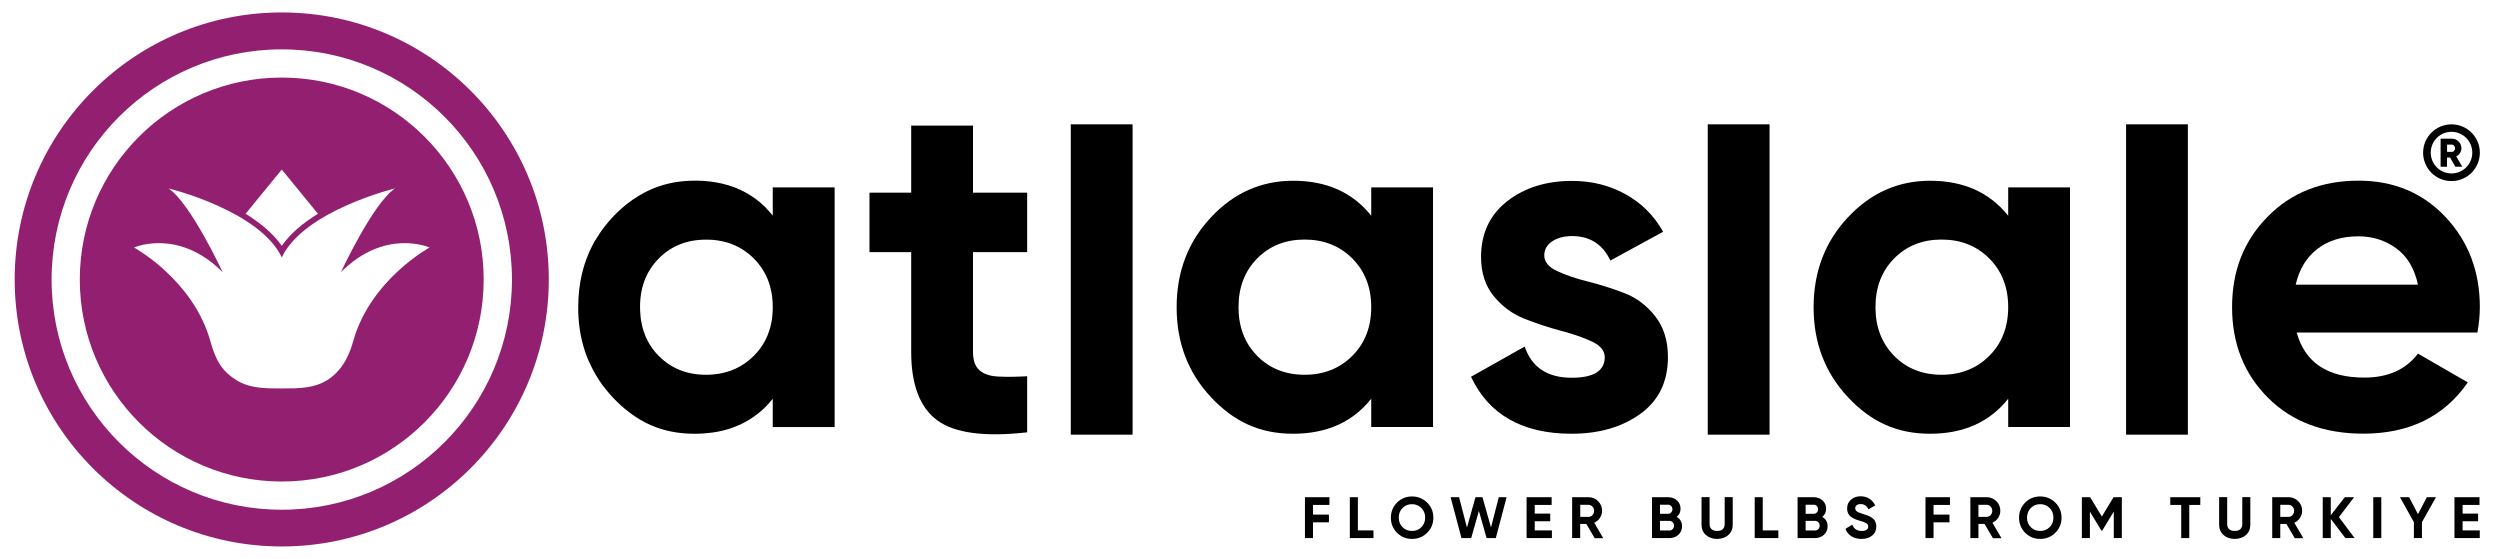 <?xml version="1.0" encoding="UTF-8"?>
<svg id="Layer_1" xmlns="http://www.w3.org/2000/svg" version="1.1" viewBox="0 0 301.39 67.41">
  <!-- Generator: Adobe Illustrator 29.3.1, SVG Export Plug-In . SVG Version: 2.1.0 Build 151)  -->
  <defs>
    <style>
      .st0 {
        fill: #931f70;
        fill-rule: evenodd;
      }
    </style>
  </defs>
  <path d="M93.16,22.59v3.4c-.08-.1-.16-.2-.25-.29-.04-.07-.1-.12-.15-.18-.17-.2-.35-.39-.53-.57-.05-.05-.1-.1-.15-.15-.09-.08-.18-.16-.27-.24-.06-.05-.11-.1-.16-.14-.05-.04-.1-.08-.14-.12-.06-.05-.12-.09-.18-.14-.13-.1-.27-.21-.4-.3-.04-.03-.08-.05-.12-.08-.06-.05-.12-.09-.19-.13-.13-.09-.27-.18-.41-.26-.1-.05-.19-.11-.29-.16-.09-.06-.19-.11-.29-.16-.09-.05-.19-.1-.29-.14-.1-.05-.2-.09-.3-.14-.1-.04-.21-.09-.31-.13-.1-.04-.21-.08-.31-.12-.11-.03-.21-.07-.32-.11-.11-.03-.21-.07-.32-.1-.11-.03-.22-.06-.33-.09-.12-.04-.24-.07-.37-.1-.1-.02-.2-.04-.3-.06-.07-.02-.14-.04-.22-.05-.09-.02-.19-.04-.3-.05-.12-.02-.24-.04-.37-.06-.09-.01-.18-.02-.27-.04-.09,0-.17-.02-.26-.02-.12-.01-.24-.03-.36-.04-.1-.01-.21-.01-.31-.02-.1,0-.21-.01-.31-.01-.11-.01-.21-.01-.32-.01h-.32c-1.51,0-2.94.22-4.29.68-.81.27-1.59.63-2.33,1.08-1.07.62-2.08,1.41-3.02,2.38-.09.09-.18.18-.26.28-.75.8-1.39,1.64-1.93,2.54-.16.24-.3.48-.43.73-1.18,2.23-1.77,4.75-1.77,7.56v.55c.06,1.95.4,3.75,1.04,5.4.11.29.23.57.37.85.41.91.92,1.78,1.52,2.61h.01c.11.15.22.3.34.44.26.33.55.66.85.99.08.09.17.18.26.27.53.55,1.07,1.04,1.64,1.47h0c2.28,1.79,4.86,2.68,8,2.68.74,0,1.45-.05,2.12-.14,1.89-.26,3.54-.89,4.95-1.87.38-.26.75-.55,1.1-.87.13-.11.25-.23.37-.35.31-.31.6-.64.88-.99v3.41h7.46v-28.89h-7.46ZM93.12,37.91c-.02.28-.05.56-.1.83-.07.41-.17.8-.3,1.18-.12.37-.27.74-.45,1.08-.35.69-.82,1.33-1.39,1.9-1.33,1.32-2.95,2.07-4.88,2.24-.29.03-.57.04-.87.04-2.31,0-4.22-.76-5.72-2.28-.03-.04-.06-.07-.09-.1-.34-.34-.63-.71-.88-1.1,0-.02-.02-.04-.03-.06-.04-.05-.07-.1-.1-.15-.05-.08-.09-.15-.13-.22-.04-.08-.08-.15-.12-.22-.04-.07-.06-.14-.1-.2,0-.01-.01-.01-.01-.02,0,0,0-.01-.01-.02-.03-.08-.06-.15-.1-.22-.03-.08-.06-.16-.09-.24-.03-.08-.06-.16-.09-.24-.03-.08-.06-.16-.09-.25-.02-.08-.05-.16-.07-.24-.02-.09-.05-.17-.07-.26-.06-.25-.11-.51-.16-.78,0-.04-.01-.08-.01-.12-.01-.08-.02-.15-.03-.23-.03-.25-.05-.51-.06-.78-.01-.14-.01-.28-.01-.42,0-1.34.23-2.55.71-3.62.15-.35.33-.66.53-.98,0-.01.01-.03.02-.04.29-.44.62-.84.99-1.22.74-.75,1.57-1.31,2.5-1.69.97-.4,2.04-.59,3.22-.59h.02c.15,0,.3,0,.45.01.13,0,.26.01.38.02.14.01.27.03.41.05.1.01.21.02.31.05.06,0,.11.01.17.03.07,0,.15.02.22.04.05.01.1.02.15.04.09.01.17.03.25.06.07.02.15.04.22.06.05.01.09.03.13.04.12.04.25.09.37.13.13.05.26.11.39.17.09.03.18.08.27.12.02.01.04.02.06.03.06.03.11.06.16.08.07.04.13.08.2.12.15.08.3.18.44.27.05.04.11.08.16.12.03.02.05.03.07.05.03.02.05.04.07.05.09.06.17.13.26.2.1.09.2.17.3.26.1.09.2.18.29.28.29.28.54.58.77.9.16.21.3.43.43.65.33.56.58,1.16.76,1.81.21.77.32,1.61.32,2.5,0,.3-.01.59-.04.88Z"/>
  <path d="M129.09,52.4V14.99s7.45,0,7.45,0v37.41s-7.45,0-7.45,0h0Z"/>
  <path d="M165.31,22.59h7.45s0,28.89,0,28.89h-7.45s0-3.41,0-3.41c-2.23,2.81-5.37,4.22-9.42,4.22-4.05,0-7.15-1.47-9.91-4.42-2.76-2.95-4.13-6.56-4.13-10.83,0-4.28,1.38-7.89,4.13-10.83,2.75-2.95,6.06-4.42,9.91-4.42,4.05,0,7.19,1.41,9.42,4.22v-3.41s0,0,0,0ZM151.56,42.9c1.5,1.52,3.41,2.28,5.72,2.28s4.23-.76,5.75-2.28c1.52-1.52,2.28-3.48,2.28-5.87s-.76-4.34-2.28-5.87c-1.52-1.52-3.44-2.28-5.75-2.28s-4.22.76-5.72,2.28c-1.5,1.52-2.25,3.48-2.25,5.87s.75,4.34,2.25,5.87Z"/>
  <path d="M186.17,30.79c0,.77.51,1.4,1.53,1.88,1.02.48,2.26.91,3.73,1.27,1.46.37,2.93.83,4.39,1.39s2.7,1.49,3.73,2.8c1.02,1.31,1.53,2.95,1.53,4.91,0,2.97-1.11,5.25-3.32,6.85-2.22,1.6-4.98,2.4-8.29,2.4-5.93,0-9.98-2.29-12.13-6.87l6.47-3.64c.85,2.5,2.73,3.76,5.66,3.76,2.66,0,3.99-.83,3.99-2.48,0-.77-.51-1.4-1.53-1.88-1.02-.48-2.26-.91-3.73-1.3-1.47-.38-2.93-.87-4.39-1.44-1.47-.58-2.71-1.49-3.73-2.74-1.02-1.25-1.53-2.82-1.53-4.71,0-2.85,1.05-5.09,3.15-6.73,2.1-1.64,4.71-2.45,7.83-2.45,2.35,0,4.49.53,6.41,1.59,1.93,1.06,3.45,2.57,4.56,4.54l-6.36,3.47c-.92-1.96-2.47-2.95-4.62-2.95-.96,0-1.76.21-2.4.64-.64.42-.95,1-.95,1.73h0Z"/>
  <path d="M205.88,52.4V14.99s7.45,0,7.45,0v37.41s-7.45,0-7.45,0h0Z"/>
  <path d="M242.1,22.59h7.45s0,28.89,0,28.89h-7.45s0-3.41,0-3.41c-2.23,2.81-5.37,4.22-9.42,4.22-4.05,0-7.15-1.47-9.91-4.42-2.76-2.95-4.13-6.56-4.13-10.83,0-4.28,1.38-7.89,4.13-10.83,2.75-2.95,6.06-4.42,9.91-4.42,4.05,0,7.18,1.41,9.42,4.22v-3.41s0,0,0,0ZM228.35,42.9c1.5,1.52,3.41,2.28,5.72,2.28s4.23-.76,5.75-2.28c1.52-1.52,2.28-3.48,2.28-5.87s-.76-4.34-2.28-5.87c-1.52-1.52-3.44-2.28-5.75-2.28s-4.22.76-5.72,2.28c-1.5,1.52-2.25,3.48-2.25,5.87s.75,4.34,2.25,5.87Z"/>
  <path d="M256.31,52.4V14.99s7.45,0,7.45,0v37.41s-7.45,0-7.45,0h0Z"/>
  <path d="M276.88,40.09c1,3.62,3.72,5.43,8.15,5.43,2.85,0,5.01-.96,6.47-2.89l6.01,3.47c-2.85,4.12-7.05,6.18-12.59,6.18-4.78,0-8.61-1.44-11.5-4.33-2.89-2.89-4.33-6.53-4.33-10.92,0-4.39,1.42-7.98,4.27-10.89,2.85-2.91,6.51-4.36,10.98-4.36,4.24,0,7.73,1.46,10.49,4.39,2.75,2.93,4.13,6.55,4.13,10.86,0,.96-.1,1.98-.29,3.06h-21.78,0ZM276.77,34.32h14.73c-.42-1.96-1.3-3.43-2.63-4.39s-2.84-1.44-4.54-1.44c-2,0-3.66.51-4.97,1.53-1.31,1.02-2.18,2.45-2.6,4.3h0Z"/>
  <path d="M295.54,14.99c-1.88,0-3.42,1.53-3.42,3.42s1.53,3.42,3.42,3.42,3.42-1.53,3.42-3.42-1.53-3.42-3.42-3.42ZM295.54,20.91c-1.38,0-2.5-1.12-2.5-2.51s1.12-2.51,2.5-2.51,2.51,1.12,2.51,2.51-1.12,2.51-2.51,2.51Z"/>
  <path d="M296.01,20.1l-.64-1.11h-.37v1.11s-.77,0-.77,0v-3.38s1.35,0,1.35,0c.32,0,.6.11.82.34.23.23.34.5.34.82,0,.21-.06.4-.17.57-.11.17-.27.31-.45.41l.72,1.24h-.83s0,0,0,0ZM295.01,17.44v.87h.58c.11,0,.2-.04.27-.13s.11-.19.11-.31-.04-.23-.11-.31-.17-.13-.27-.13h-.58Z"/>
  <path class="st0" d="M33.97,1.5c-17.78,0-32.2,14.41-32.2,32.19,0,17.78,14.41,32.19,32.2,32.19,17.78,0,32.19-14.41,32.19-32.19S51.75,1.5,33.97,1.5ZM33.97,61.45c-15.33,0-27.75-12.43-27.75-27.75,0-15.33,12.42-27.75,27.75-27.75s27.75,12.43,27.75,27.75-12.42,27.75-27.75,27.75Z"/>
  <path class="st0" d="M33.97,9.35c-13.45,0-24.35,10.9-24.35,24.35,0,13.45,10.9,24.35,24.35,24.35s24.34-10.9,24.34-24.35c0-13.44-10.9-24.35-24.34-24.35ZM33.97,20.44l4.36,5.33c-1.78,1.1-3.34,2.39-4.36,3.87-1.02-1.48-2.59-2.77-4.36-3.87l4.36-5.33ZM42.58,41.13c-.32,1.14-1.03,3.34-3.06,4.65-1.64,1.05-3.48,1.05-5.55,1.05-2.07,0-3.91,0-5.55-1.05-1.64-1.05-2.4-2.27-3.06-4.65-2.08-7.43-9.21-11.29-9.21-11.29,0,0,5.35-2.38,10.69,2.97,0,0-3.86-8.32-6.53-10.1,0,0,10.99,2.67,13.66,8.32,2.67-5.65,13.66-8.32,13.66-8.32-2.67,1.78-6.53,10.1-6.53,10.1,5.34-5.35,10.69-2.97,10.69-2.97,0,0-7.13,3.86-9.21,11.29Z"/>
  <path d="M160.26,60.87h-1.97v1.17h1.92s0,.93,0,.93h-1.92v1.9s-.97,0-.97,0v-4.93s2.95,0,2.95,0v.93Z"/>
  <path d="M163.7,63.94h1.88s0,.93,0,.93h-2.85s0-4.93,0-4.93h.97s0,4,0,4Z"/>
  <path d="M172.05,64.23c-.5.5-1.1.74-1.82.74s-1.32-.25-1.81-.74c-.5-.5-.74-1.1-.74-1.82s.25-1.33.74-1.82c.5-.5,1.1-.74,1.81-.74s1.32.25,1.82.74c.5.5.75,1.1.75,1.82s-.25,1.33-.75,1.82ZM169.09,63.56c.31.3.68.45,1.13.45s.83-.15,1.13-.45c.31-.3.46-.69.46-1.16s-.15-.86-.46-1.16c-.31-.31-.68-.46-1.13-.46s-.83.15-1.13.46c-.31.31-.46.69-.46,1.16s.15.86.46,1.16Z"/>
  <path d="M176.19,64.87l-1.31-4.93h1.02s.95,3.66.95,3.66l1.03-3.66h.84s1.03,3.65,1.03,3.65l.94-3.65h.94s-1.3,4.93-1.3,4.93h-1.11s-.93-3.27-.93-3.27l-.93,3.27h-1.17Z"/>
  <path d="M185.01,63.94h2.08s0,.93,0,.93h-3.05s0-4.93,0-4.93h3.02s0,.93,0,.93h-2.04v1.05h1.87s0,.92,0,.92h-1.87v1.11Z"/>
  <path d="M192.24,64.87l-1-1.71h-.74v1.71s-.97,0-.97,0v-4.93s1.97,0,1.97,0c.46,0,.84.16,1.16.48.32.32.48.7.48,1.16,0,.31-.09.59-.26.85-.17.26-.4.46-.69.59l1.09,1.86h-1.05ZM190.51,60.85v1.46h1c.18,0,.34-.07.47-.21.13-.14.2-.32.2-.52s-.07-.37-.2-.51c-.13-.14-.29-.21-.47-.21h-1Z"/>
  <path d="M202.13,62.31c.43.25.65.62.65,1.13,0,.42-.15.76-.44,1.03s-.66.4-1.09.4h-2.09s0-4.93,0-4.93h1.94c.42,0,.78.13,1.07.39.29.26.43.59.43,1s-.16.74-.47.99ZM201.09,60.85h-.97v1.09h.97c.15,0,.28-.05.38-.16.1-.1.15-.23.15-.39s-.05-.28-.15-.39c-.1-.1-.23-.16-.38-.16ZM201.24,63.96c.16,0,.3-.06.41-.17.11-.11.16-.25.16-.42s-.05-.3-.16-.41c-.11-.11-.24-.17-.41-.17h-1.12v1.16h1.12Z"/>
  <path d="M207.01,64.97c-.55,0-1-.16-1.35-.47-.35-.31-.53-.73-.53-1.25v-3.32s.97,0,.97,0v3.24c0,.26.07.46.22.61.15.15.38.23.69.23s.55-.08.69-.23c.15-.15.22-.35.22-.61v-3.24s.97,0,.97,0v3.32c0,.52-.18.94-.53,1.25-.35.31-.81.47-1.36.47Z"/>
  <path d="M212.51,63.94h1.88s0,.93,0,.93h-2.85s0-4.93,0-4.93h.97s0,4,0,4Z"/>
  <path d="M219.68,62.31c.43.25.65.62.65,1.13,0,.42-.15.76-.44,1.03s-.66.4-1.09.4h-2.09s0-4.93,0-4.93h1.94c.42,0,.78.13,1.07.39.29.26.43.59.43,1s-.16.74-.47.99ZM218.65,60.85h-.97v1.09h.97c.15,0,.28-.05.38-.16.1-.1.15-.23.15-.39s-.05-.28-.15-.39c-.1-.1-.23-.16-.38-.16ZM218.8,63.96c.16,0,.3-.06.41-.17.11-.11.16-.25.16-.42s-.05-.3-.16-.41c-.11-.11-.24-.17-.41-.17h-1.12v1.16h1.12Z"/>
  <path d="M224.41,64.97c-.49,0-.9-.11-1.23-.33-.33-.22-.57-.52-.7-.89l.83-.49c.19.5.57.75,1.13.75.27,0,.47-.05.6-.15s.19-.22.19-.37c0-.17-.08-.31-.23-.41-.16-.1-.43-.2-.83-.31-.22-.07-.41-.13-.56-.2-.15-.07-.31-.15-.46-.26-.15-.11-.27-.25-.35-.42-.08-.17-.12-.37-.12-.59,0-.45.16-.8.48-1.07.32-.27.7-.4,1.15-.4.4,0,.75.1,1.05.29.3.19.54.47.71.81l-.82.47c-.2-.42-.51-.63-.94-.63-.2,0-.36.05-.48.14-.12.09-.17.21-.17.36,0,.16.06.28.19.38.13.1.38.2.74.31.15.05.26.08.34.11.08.03.18.07.32.12.13.05.24.1.31.15.07.05.16.11.25.19.09.08.17.16.21.25.05.08.09.19.13.31s.05.25.05.39c0,.46-.17.82-.5,1.09-.33.27-.76.4-1.29.4Z"/>
  <path d="M235.07,60.87h-1.97v1.17h1.92s0,.93,0,.93h-1.92v1.9s-.97,0-.97,0v-4.93s2.95,0,2.95,0v.93Z"/>
  <path d="M240.25,64.87l-1-1.71h-.74v1.71s-.97,0-.97,0v-4.93s1.97,0,1.97,0c.46,0,.84.16,1.16.48.32.32.48.7.48,1.16,0,.31-.09.59-.26.85-.17.26-.4.46-.69.59l1.09,1.86h-1.05ZM238.51,60.85v1.46h1c.18,0,.34-.07.47-.21.13-.14.2-.32.2-.52s-.07-.37-.2-.51c-.13-.14-.29-.21-.47-.21h-1Z"/>
  <path d="M247.78,64.23c-.5.5-1.1.74-1.82.74s-1.32-.25-1.81-.74c-.5-.5-.74-1.1-.74-1.82s.25-1.33.74-1.82c.5-.5,1.1-.74,1.81-.74s1.32.25,1.82.74c.5.5.75,1.1.75,1.82s-.25,1.33-.75,1.82ZM244.83,63.56c.31.3.68.45,1.13.45s.83-.15,1.13-.45c.31-.3.46-.69.46-1.16s-.15-.86-.46-1.16c-.31-.31-.68-.46-1.13-.46s-.83.15-1.13.46-.46.69-.46,1.16.15.86.46,1.16Z"/>
  <path d="M255.8,59.94v4.93s-.97,0-.97,0v-3.2s-1.39,2.29-1.39,2.29h-.11s-1.38-2.28-1.38-2.28v3.19s-.97,0-.97,0v-4.93s1,0,1,0l1.41,2.33,1.41-2.33h1Z"/>
  <path d="M265.26,59.94v.93s-1.33,0-1.33,0v4s-.97,0-.97,0v-4h-1.32s0-.93,0-.93h3.63Z"/>
  <path d="M269.41,64.97c-.55,0-1-.16-1.35-.47-.35-.31-.53-.73-.53-1.25v-3.32s.97,0,.97,0v3.24c0,.26.07.46.22.61.15.15.38.23.69.23s.55-.08.69-.23c.15-.15.22-.35.22-.61v-3.24s.97,0,.97,0v3.32c0,.52-.18.94-.53,1.25-.35.31-.81.47-1.36.47Z"/>
  <path d="M276.64,64.87l-1-1.71h-.74v1.71s-.97,0-.97,0v-4.93s1.97,0,1.97,0c.46,0,.84.16,1.16.48.32.32.48.7.48,1.16,0,.31-.09.59-.26.85-.17.26-.4.46-.69.59l1.09,1.86h-1.05ZM274.9,60.85v1.46h1c.18,0,.34-.07.47-.21.13-.14.2-.32.2-.52s-.07-.37-.2-.51c-.13-.14-.29-.21-.47-.21h-1Z"/>
  <path d="M283.87,64.87h-1.12s-1.76-2.31-1.76-2.31v2.31s-.97,0-.97,0v-4.93s.97,0,.97,0v2.17s1.69-2.17,1.69-2.17h1.12s-1.83,2.4-1.83,2.4l1.9,2.54Z"/>
  <path d="M286.11,59.94h.97s0,4.93,0,4.93h-.97s0-4.93,0-4.93Z"/>
  <path d="M293.67,59.94l-1.69,3.01v1.92s-.97,0-.97,0v-1.92s-1.68-3.01-1.68-3.01h1.1s1.07,2.05,1.07,2.05l1.07-2.05h1.1Z"/>
  <path d="M296.87,63.94h2.08s0,.93,0,.93h-3.05s0-4.93,0-4.93h3.02s0,.93,0,.93h-2.04v1.05h1.87s0,.92,0,.92h-1.87v1.11Z"/>
  <path d="M117.3,30.4v12.02c0,1,.25,1.73.75,2.19.5.46,1.23.72,2.2.78.96.06,2.16.05,3.58-.03v6.76c-5.12.58-8.73.1-10.83-1.44-2.1-1.54-3.15-4.3-3.15-8.26v-12.02h-5.03s0-7.17,0-7.17h5.03v-8.09s7.45,0,7.45,0v8.09h6.53s0,7.17,0,7.17h-6.53Z"/>
</svg>